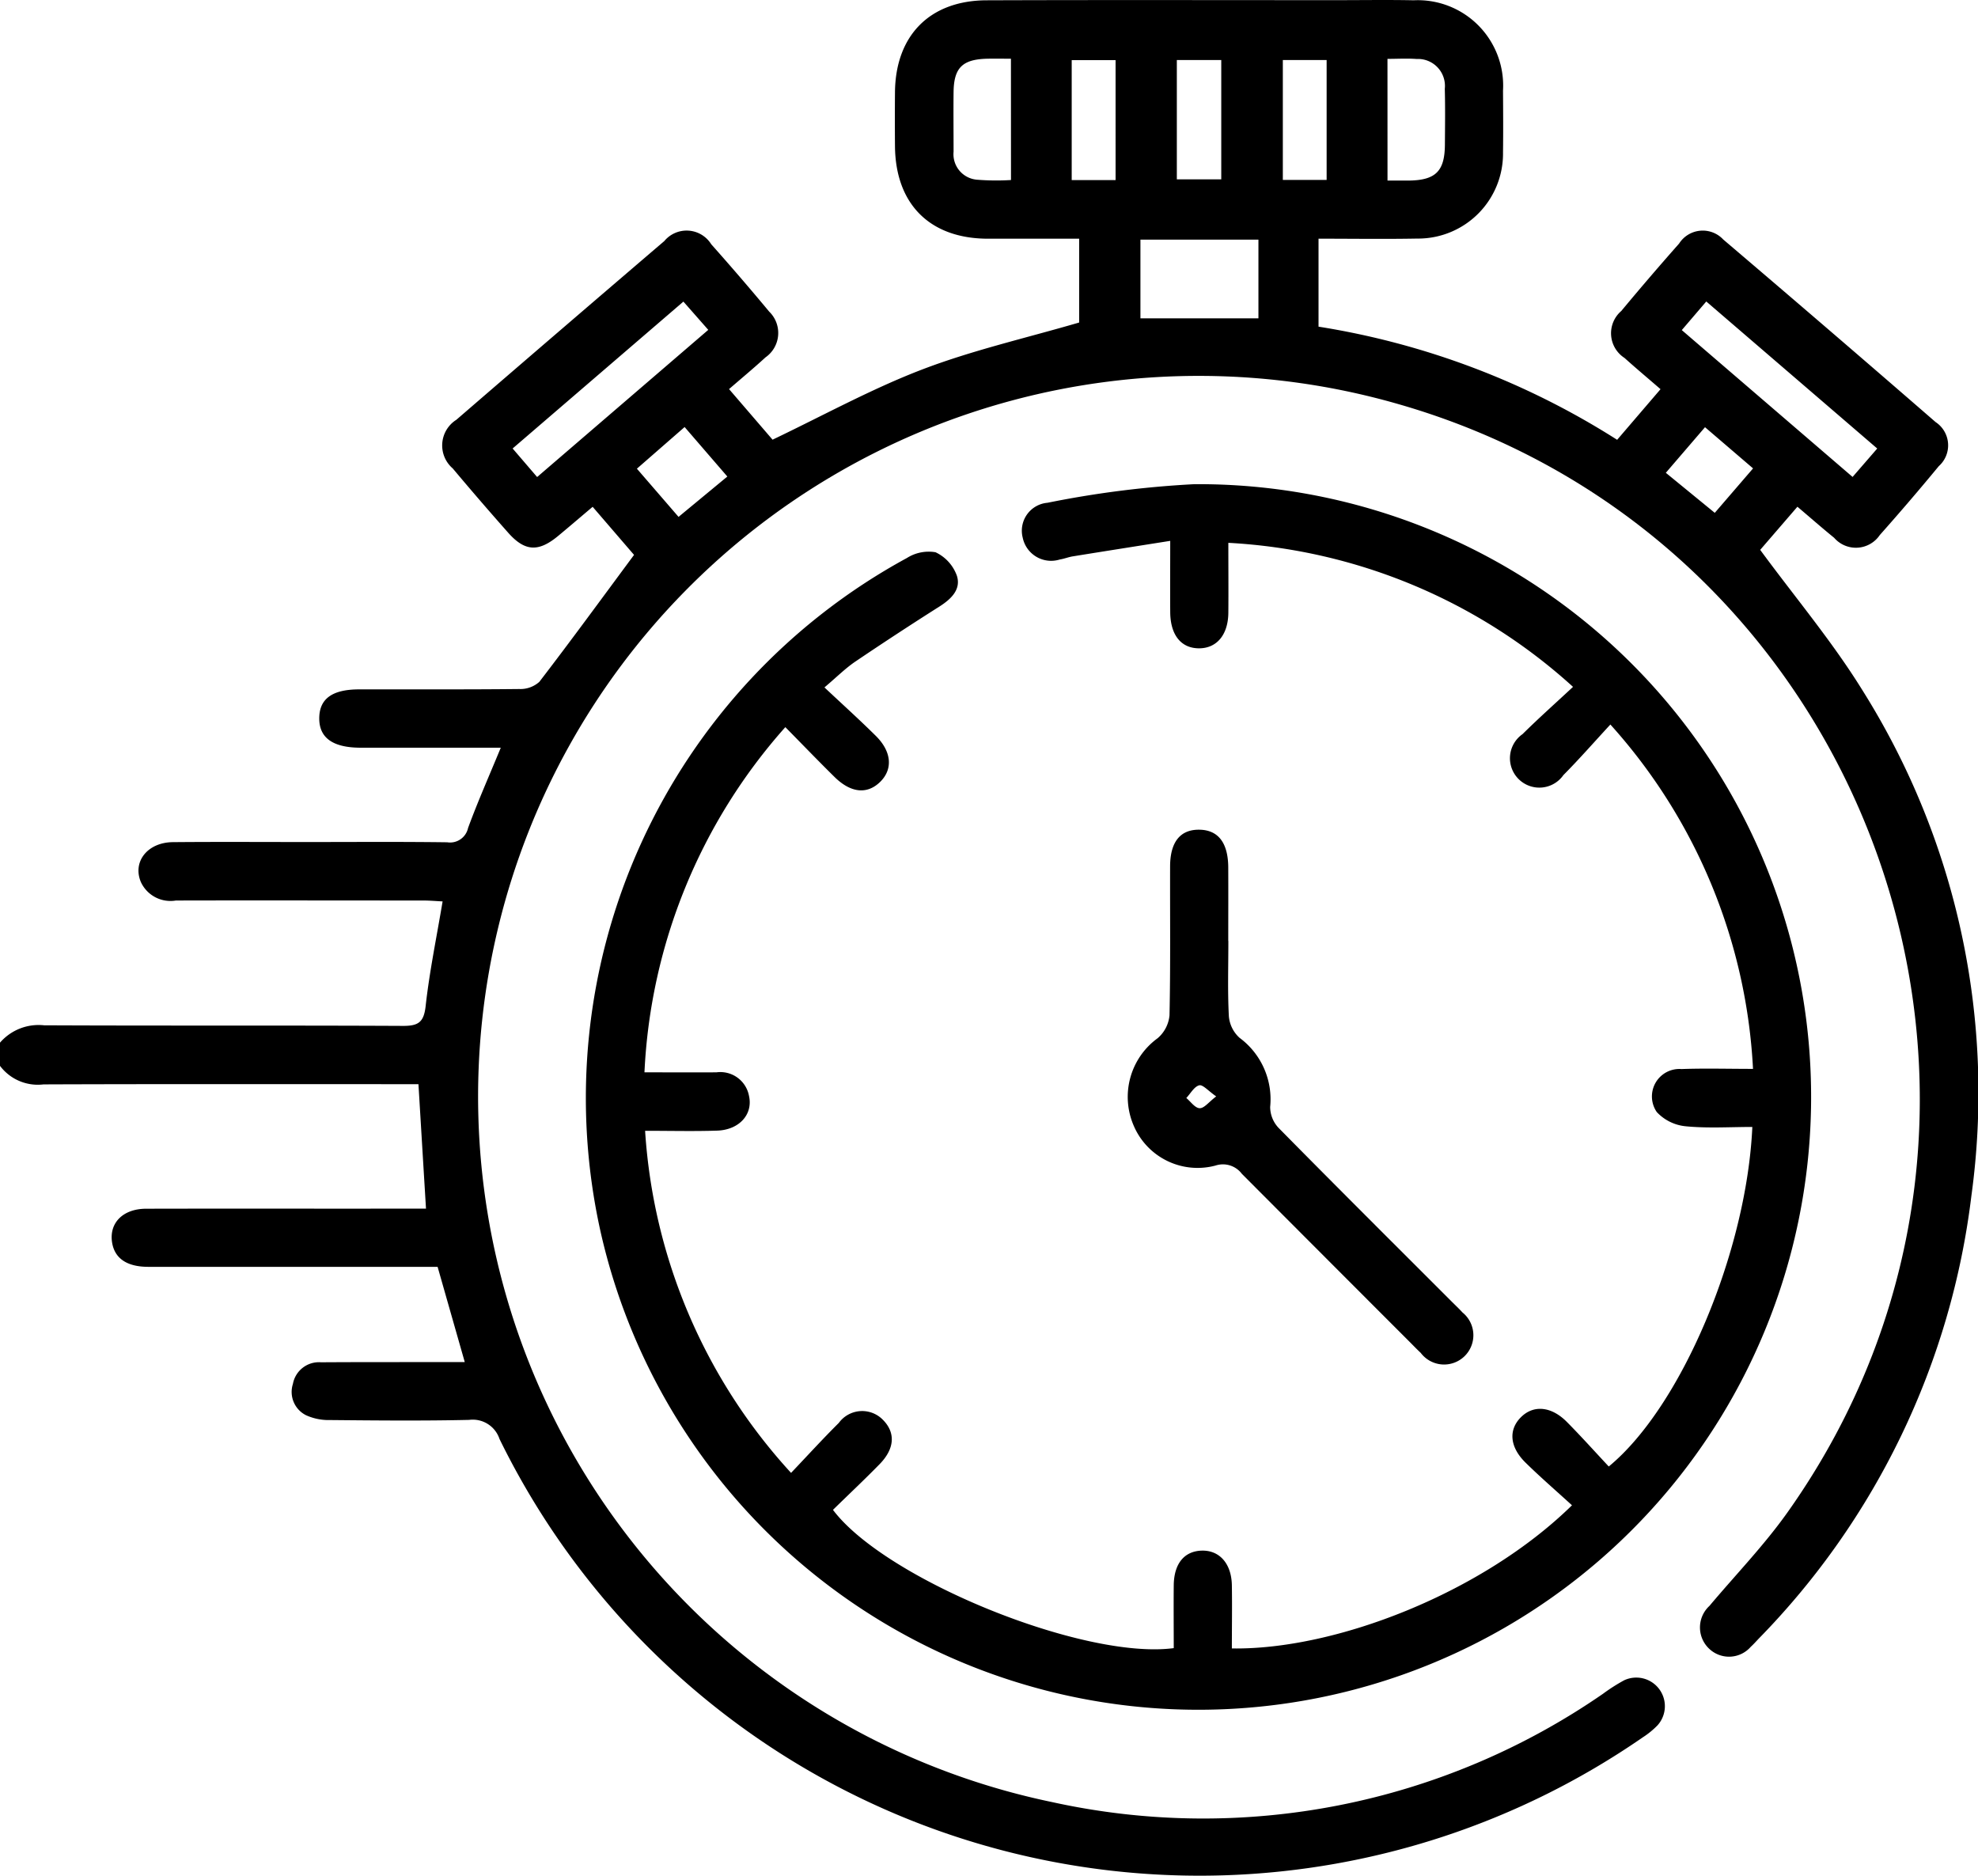 <?xml version="1.0" encoding="UTF-8"?> <svg xmlns="http://www.w3.org/2000/svg" width="113.982" height="108.097" viewBox="0 0 113.982 108.097"><g id="Groupe_132810" data-name="Groupe 132810" transform="translate(0 0)"><g id="Groupe_132814" data-name="Groupe 132814"><path id="Tracé_9378" data-name="Tracé 9378" d="M0,60.082a2.938,2.938,0,0,1,2.539-1c6.9.031,13.8,0,20.7.034.878,0,1.186-.218,1.289-1.144.219-1.981.627-3.941.977-6.029-.354-.017-.737-.052-1.121-.052-4.749,0-9.5-.011-14.249,0a1.878,1.878,0,0,1-2.014-1.057c-.5-1.174.375-2.292,1.843-2.306,2.56-.023,5.121-.007,7.681-.007,2.709,0,5.417-.021,8.126.015a1.059,1.059,0,0,0,1.2-.821c.558-1.519,1.215-3,1.886-4.629h-7.44c-.223,0-.446,0-.668,0-1.586-.01-2.366-.579-2.352-1.716.013-1.105.748-1.642,2.291-1.645,3.079-.006,6.159.013,9.239-.021a1.631,1.631,0,0,0,1.152-.413c1.827-2.376,3.593-4.8,5.458-7.315l-2.385-2.771c-.7.589-1.339,1.139-1.99,1.679-1.13.937-1.914.9-2.873-.181q-1.624-1.832-3.2-3.71a1.746,1.746,0,0,1,.205-2.8q5.981-5.165,11.985-10.3a1.671,1.671,0,0,1,2.707.184q1.7,1.91,3.339,3.881a1.713,1.713,0,0,1-.214,2.636c-.653.6-1.338,1.169-2.1,1.828l2.508,2.915c2.932-1.4,5.7-2.926,8.621-4.045,2.89-1.106,5.94-1.8,9.046-2.706V13.756c-1.8,0-3.537,0-5.274,0-3.329-.011-5.31-1.99-5.339-5.333q-.013-1.558,0-3.117c.034-3.267,2.01-5.277,5.282-5.288C63.579-.006,70.294.01,77.011.01c1.484,0,2.969-.024,4.452.007a4.923,4.923,0,0,1,5.148,5.207c.008,1.187.016,2.375,0,3.562a4.893,4.893,0,0,1-4.931,4.962c-1.88.035-3.763.007-5.7.007v5.069a45.229,45.229,0,0,1,17.208,6.52l2.5-2.917c-.746-.647-1.423-1.212-2.075-1.8a1.691,1.691,0,0,1-.188-2.705q1.636-1.968,3.333-3.886A1.616,1.616,0,0,1,99.3,13.8q6.144,5.23,12.237,10.521a1.606,1.606,0,0,1,.185,2.542q-1.664,2.017-3.4,3.97a1.66,1.66,0,0,1-2.63.157c-.687-.558-1.353-1.143-2.116-1.79l-2.145,2.486c2.008,2.732,4.14,5.265,5.867,8.05A43.585,43.585,0,0,1,113.6,68.917a44.032,44.032,0,0,1-12.247,25.5c-.154.161-.3.328-.466.478a1.66,1.66,0,0,1-2.391.116,1.685,1.685,0,0,1,.012-2.475c1.5-1.785,3.14-3.478,4.487-5.375,16.558-23.318,4.9-56.2-22.645-63.94a41.525,41.525,0,1,0-19.721,80.622A40.518,40.518,0,0,0,92.375,97.6a10.424,10.424,0,0,1,1.216-.776,1.648,1.648,0,0,1,1.924,2.595,4.841,4.841,0,0,1-.861.7,44.91,44.91,0,0,1-65.87-17.2,1.623,1.623,0,0,0-1.749-1.1c-2.67.06-5.343.034-8.014.009a3.141,3.141,0,0,1-1.391-.28,1.5,1.5,0,0,1-.751-1.8A1.525,1.525,0,0,1,18.5,78.5c2.263-.015,4.527-.009,6.79-.012h1.492L25.217,73H24.028q-7.737,0-15.473,0c-1.238,0-1.94-.48-2.093-1.387-.189-1.13.611-1.958,1.957-1.962,4.824-.011,9.648,0,14.471-.005h1.658c-.148-2.428-.288-4.742-.435-7.172H22.766c-6.753,0-13.506-.012-20.259.013A2.723,2.723,0,0,1,0,61.418ZM65.717,18.345h6.8V13.811h-6.8ZM39.381,17.38,29.54,25.844l1.412,1.645,9.862-8.48L39.381,17.38m68.794,8.466-9.851-8.473-1.411,1.649,9.842,8.462,1.42-1.638M58.255,3.384c-.485,0-.916-.008-1.346,0-1.444.031-1.943.514-1.959,1.925-.013,1.144,0,2.287,0,3.431A1.474,1.474,0,0,0,56.3,10.356a13.658,13.658,0,0,0,1.958.018Zm21.7,7.022c.49,0,.855,0,1.221,0,1.548-.018,2.075-.535,2.086-2.062.008-1.074.023-2.149-.006-3.222A1.554,1.554,0,0,0,81.633,3.4c-.54-.041-1.087-.007-1.68-.007ZM64.285,3.466H61.757v6.912h2.528Zm3.53,6.869h2.56V3.461h-2.56Zm8.632-6.876H73.923V10.37h2.524Zm-34.535,24-2.461-2.851-2.75,2.4,2.4,2.777,2.812-2.325m56.9,2.093,2.207-2.562-2.769-2.374-2.258,2.628,2.82,2.307" transform="translate(0 -0.001)"></path><path id="Tracé_9379" data-name="Tracé 9379" d="M150.458,97.176c0,1.461.012,2.752,0,4.043-.015,1.272-.68,2.049-1.706,2.039s-1.633-.777-1.643-2.078,0-2.577,0-4.114c-1.982.314-3.8.6-5.612.893-.255.041-.5.142-.756.182a1.672,1.672,0,0,1-2.132-1.257,1.616,1.616,0,0,1,1.429-2.013A57.648,57.648,0,0,1,148.5,93.8a35.311,35.311,0,1,1-34.232,43.009,35.422,35.422,0,0,1,17.665-38.754,2.346,2.346,0,0,1,1.651-.333,2.383,2.383,0,0,1,1.232,1.356c.251.792-.339,1.35-1.019,1.78q-2.439,1.546-4.832,3.163c-.576.391-1.075.893-1.781,1.49,1.028.966,2.018,1.858,2.963,2.795.912.905.986,1.912.26,2.636-.747.744-1.693.662-2.638-.267-.924-.909-1.823-1.844-2.839-2.875a32.161,32.161,0,0,0-8.118,19.891c1.443,0,2.8.008,4.149,0a1.68,1.68,0,0,1,1.878,1.374c.231,1.059-.577,1.943-1.839,1.985-1.329.044-2.661.01-4.151.01a32.182,32.182,0,0,0,8.411,19.712c.958-1.007,1.831-1.966,2.751-2.879a1.667,1.667,0,0,1,2.55-.171c.726.738.673,1.656-.2,2.549s-1.8,1.763-2.686,2.632c3.021,4.011,14.455,8.656,19.637,7.967,0-1.194-.012-2.409,0-3.624.015-1.245.606-1.962,1.607-1.994,1.027-.032,1.722.747,1.742,2,.02,1.213,0,2.427,0,3.636,5.947.095,14.429-3.182,19.6-8.249-.892-.815-1.809-1.607-2.672-2.453-.926-.907-1-1.906-.259-2.633.72-.71,1.742-.62,2.638.285.831.839,1.62,1.72,2.412,2.566,4.18-3.439,7.947-12.377,8.273-19.566-1.276,0-2.56.085-3.823-.037a2.625,2.625,0,0,1-1.682-.82,1.583,1.583,0,0,1,1.425-2.479c1.326-.049,2.656-.01,4.119-.01a32.085,32.085,0,0,0-8.219-19.843c-.947,1.025-1.8,2-2.708,2.915a1.693,1.693,0,1,1-2.354-2.361c.918-.91,1.887-1.77,2.909-2.724a32.084,32.084,0,0,0-19.87-8.3" transform="translate(-79.675 -65.9)"></path><path id="Tracé_9380" data-name="Tracé 9380" d="M224.267,167.163c0,1.447-.047,2.9.029,4.34a1.887,1.887,0,0,0,.616,1.241,4.4,4.4,0,0,1,1.764,3.982,1.772,1.772,0,0,0,.477,1.2c3.307,3.357,6.648,6.681,9.98,10.013.21.21.427.413.627.632a1.687,1.687,0,1,1-2.409,2.326c-.217-.2-.422-.417-.632-.627q-4.841-4.841-9.674-9.689a1.365,1.365,0,0,0-1.52-.476,4,4,0,0,1-4.7-2.271,4.177,4.177,0,0,1,1.368-5.068,1.981,1.981,0,0,0,.683-1.318c.061-2.856.026-5.714.034-8.571,0-1.421.588-2.142,1.689-2.125,1.084.016,1.655.755,1.662,2.177s0,2.82,0,4.23m-.694,8.961c-.453-.313-.772-.692-.979-.639-.291.075-.5.472-.744.731.255.211.5.577.766.587s.52-.349.957-.679" transform="translate(-153.483 -112.942)"></path></g></g></svg> 